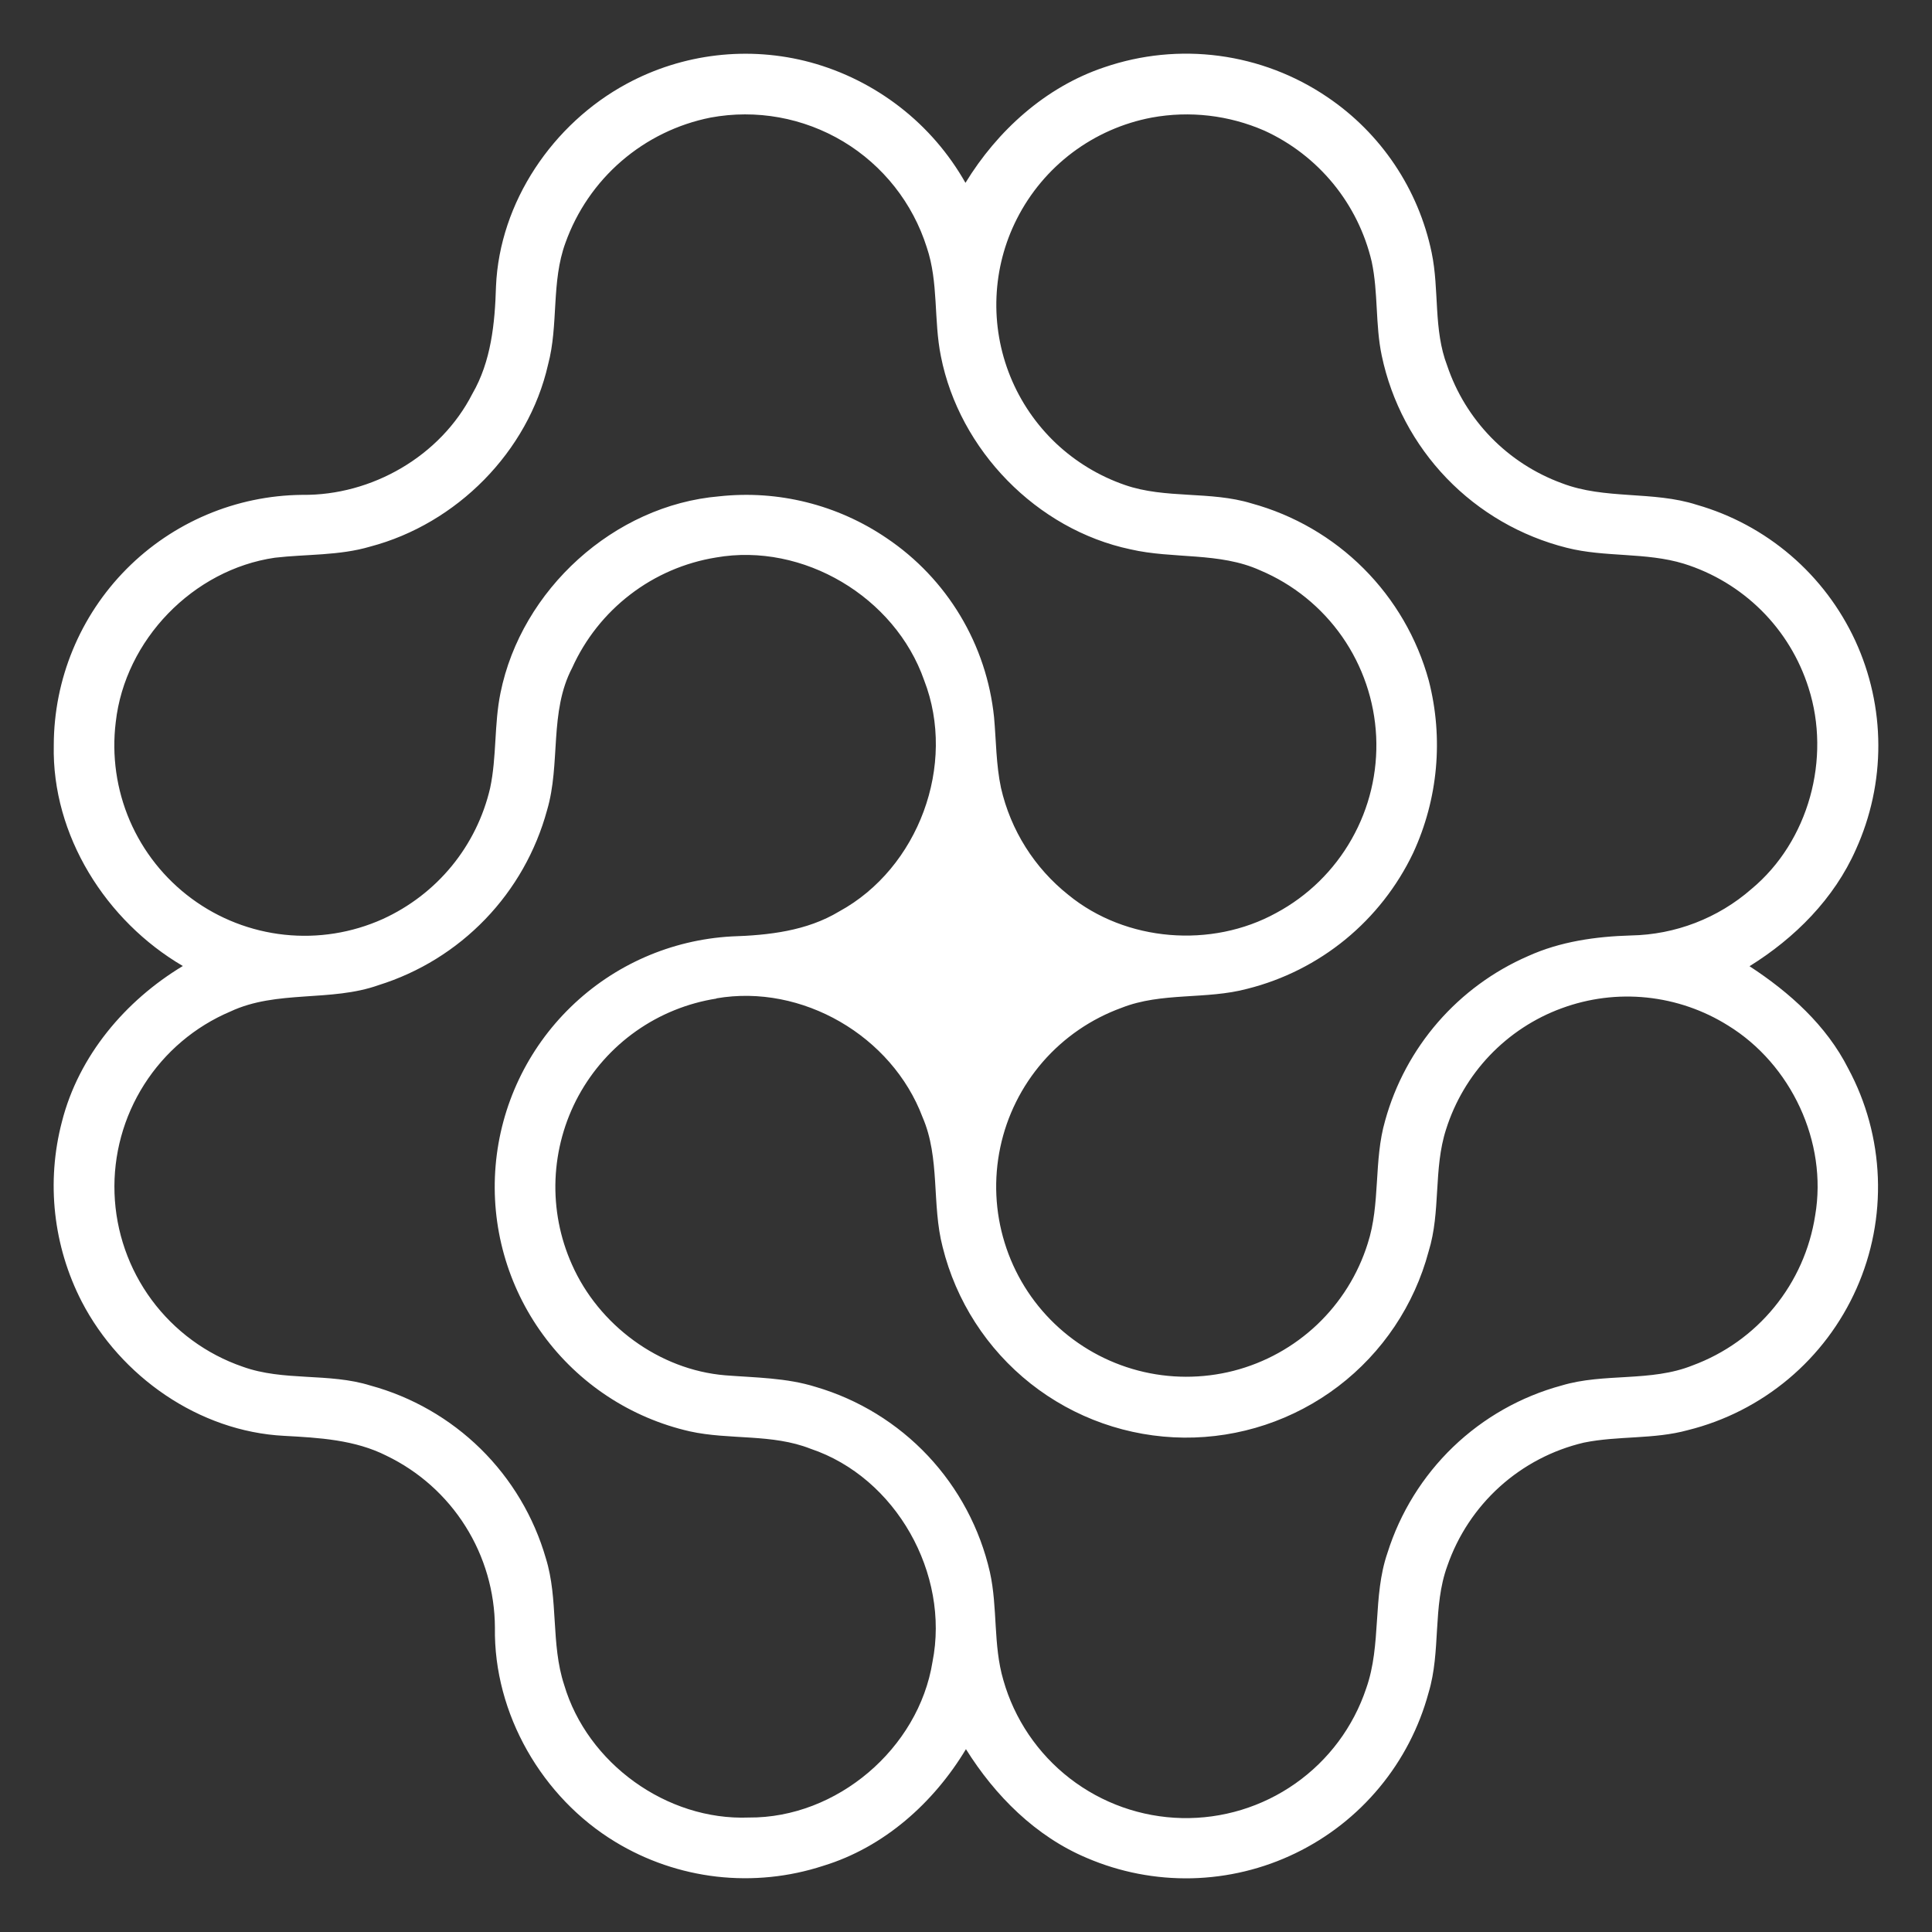 <svg width="36" height="36" viewBox="0 0 36 36" fill="none" xmlns="http://www.w3.org/2000/svg">
<rect x="0" y="0" width="36" height="36" fill="#333333" stroke="none"/>
<mask id="mask0_2081_4807" style="mask-type:alpha" maskUnits="userSpaceOnUse" x="0" y="0" width="36" height="36">
<rect width="36" height="36" fill="#D9D9D9"/>
</mask>
<g mask="url(#mask0_2081_4807)">
<path d="M11.674 1.563C12.723 0.995 13.951 0.851 15.103 1.162C15.708 1.327 16.275 1.611 16.771 1.996C17.267 2.381 17.681 2.861 17.99 3.407C18.585 2.434 19.481 1.621 20.576 1.254C21.264 1.018 21.997 0.945 22.718 1.041C23.439 1.137 24.128 1.399 24.73 1.807C25.733 2.483 26.431 3.524 26.677 4.708C26.822 5.404 26.707 6.14 26.966 6.813C27.135 7.315 27.415 7.772 27.785 8.152C28.155 8.531 28.605 8.822 29.103 9.004C29.907 9.314 30.799 9.143 31.616 9.406C32.262 9.591 32.859 9.913 33.369 10.35C33.879 10.787 34.288 11.329 34.57 11.938C34.851 12.548 34.998 13.211 35 13.882C35.002 14.554 34.859 15.217 34.582 15.829C34.176 16.747 33.445 17.479 32.6 18.004C33.347 18.492 34.032 19.105 34.439 19.91C34.776 20.536 34.964 21.232 34.991 21.942C35.018 22.653 34.882 23.361 34.593 24.011C34.304 24.661 33.871 25.237 33.326 25.694C32.781 26.151 32.139 26.478 31.449 26.649C30.817 26.823 30.151 26.751 29.514 26.881C28.93 27.018 28.391 27.301 27.946 27.702C27.501 28.104 27.165 28.612 26.969 29.178C26.692 29.935 26.852 30.77 26.62 31.539C26.445 32.187 26.133 32.789 25.705 33.305C25.277 33.822 24.743 34.24 24.139 34.532C23.535 34.825 22.876 34.983 22.206 34.999C21.535 35.014 20.869 34.885 20.253 34.621C19.297 34.219 18.542 33.461 17.999 32.593C17.396 33.595 16.471 34.422 15.339 34.767C14.699 34.976 14.022 35.044 13.354 34.968C12.686 34.891 12.042 34.671 11.467 34.322C10.1 33.495 9.197 31.933 9.222 30.328C9.219 29.659 9.029 29.004 8.672 28.438C8.316 27.872 7.807 27.418 7.205 27.127C6.614 26.827 5.944 26.79 5.296 26.755C3.706 26.674 2.247 25.649 1.523 24.254C0.991 23.22 0.859 22.026 1.154 20.901C1.466 19.673 2.333 18.647 3.407 18C1.975 17.163 0.965 15.567 1.002 13.886C1.004 12.656 1.491 11.476 2.357 10.603C3.223 9.73 4.399 9.233 5.629 9.221C6.927 9.237 8.209 8.5 8.802 7.337C9.152 6.733 9.222 6.024 9.242 5.339C9.308 3.765 10.303 2.304 11.674 1.563ZM13.24 2.191C12.627 2.313 12.055 2.592 11.581 3.001C11.107 3.41 10.748 3.934 10.537 4.523C10.268 5.253 10.411 6.052 10.212 6.795C9.843 8.419 8.508 9.761 6.898 10.185C6.321 10.356 5.709 10.324 5.123 10.392C3.598 10.613 2.329 11.924 2.157 13.454C2.08 14.078 2.17 14.712 2.418 15.291C2.667 15.869 3.065 16.371 3.571 16.744C4.077 17.118 4.674 17.35 5.3 17.417C5.926 17.484 6.558 17.383 7.132 17.125C7.63 16.898 8.07 16.561 8.417 16.138C8.764 15.715 9.009 15.217 9.133 14.684C9.257 14.101 9.206 13.495 9.326 12.911C9.715 10.988 11.442 9.413 13.404 9.248C14.501 9.129 15.605 9.405 16.518 10.025C17.078 10.401 17.547 10.895 17.893 11.472C18.24 12.05 18.454 12.696 18.523 13.366C18.562 13.799 18.56 14.249 18.652 14.681C18.832 15.47 19.276 16.174 19.91 16.677C20.979 17.55 22.576 17.675 23.781 17.011C24.37 16.695 24.857 16.218 25.186 15.636C25.516 15.055 25.674 14.392 25.643 13.724C25.611 13.056 25.391 12.411 25.009 11.863C24.626 11.315 24.096 10.886 23.48 10.627C22.723 10.284 21.858 10.42 21.065 10.236C19.319 9.868 17.876 8.386 17.532 6.638C17.396 5.967 17.491 5.264 17.269 4.609C17.008 3.784 16.454 3.082 15.713 2.637C14.97 2.192 14.091 2.033 13.24 2.191ZM21.46 2.191C20.925 2.292 20.42 2.515 19.984 2.842C19.549 3.169 19.194 3.592 18.948 4.078C18.718 4.53 18.589 5.027 18.568 5.534C18.547 6.04 18.635 6.546 18.826 7.016C19.017 7.486 19.306 7.909 19.674 8.258C20.043 8.606 20.482 8.872 20.961 9.037C21.718 9.3 22.551 9.145 23.32 9.38C24.11 9.596 24.83 10.014 25.409 10.593C25.988 11.172 26.407 11.892 26.623 12.681C26.9 13.755 26.797 14.89 26.331 15.896C26.034 16.518 25.603 17.068 25.07 17.505C24.536 17.942 23.913 18.256 23.244 18.424C22.475 18.631 21.648 18.483 20.899 18.779C20.332 18.985 19.827 19.331 19.431 19.786C19.036 20.241 18.763 20.789 18.639 21.378C18.514 21.968 18.542 22.58 18.72 23.156C18.897 23.732 19.219 24.253 19.654 24.669C20.09 25.086 20.624 25.385 21.207 25.538C21.79 25.691 22.402 25.692 22.986 25.543C23.57 25.393 24.106 25.096 24.543 24.682C24.98 24.267 25.305 23.747 25.485 23.172C25.726 22.43 25.593 21.629 25.81 20.881C25.997 20.204 26.334 19.577 26.794 19.047C27.255 18.517 27.828 18.096 28.472 17.816C29.074 17.543 29.735 17.45 30.39 17.431C31.217 17.416 32.013 17.11 32.636 16.565C33.704 15.678 34.122 14.132 33.7 12.818C33.528 12.273 33.227 11.778 32.822 11.375C32.416 10.972 31.92 10.673 31.374 10.503C30.666 10.287 29.909 10.389 29.194 10.207C28.342 9.993 27.567 9.545 26.957 8.912C26.348 8.279 25.928 7.488 25.747 6.628C25.625 6.051 25.683 5.454 25.56 4.877C25.435 4.344 25.19 3.847 24.843 3.423C24.496 3 24.057 2.661 23.559 2.434C22.899 2.146 22.168 2.061 21.46 2.191ZM13.342 10.388C12.761 10.482 12.211 10.719 11.744 11.078C11.276 11.437 10.905 11.905 10.662 12.443C10.229 13.268 10.451 14.23 10.193 15.099C9.985 15.861 9.59 16.56 9.041 17.129C8.493 17.698 7.811 18.12 7.056 18.356C6.161 18.675 5.162 18.441 4.291 18.849C3.631 19.129 3.072 19.603 2.687 20.208C2.302 20.813 2.109 21.52 2.134 22.237C2.159 22.953 2.4 23.645 2.826 24.222C3.253 24.799 3.844 25.233 4.521 25.466C5.286 25.743 6.125 25.575 6.901 25.817C7.676 26.028 8.384 26.435 8.957 26.998C9.53 27.562 9.948 28.264 10.171 29.036C10.409 29.802 10.261 30.631 10.512 31.394C10.944 32.857 12.424 33.927 13.953 33.867C15.593 33.88 17.117 32.582 17.376 30.965C17.701 29.325 16.695 27.53 15.105 26.996C14.385 26.711 13.591 26.835 12.852 26.671C11.754 26.421 10.783 25.782 10.119 24.872C9.454 23.963 9.14 22.844 9.235 21.721C9.33 20.599 9.827 19.549 10.635 18.764C11.443 17.978 12.507 17.512 13.632 17.449C14.322 17.427 15.033 17.348 15.636 16.984C17.114 16.179 17.831 14.25 17.22 12.676C16.677 11.123 14.963 10.103 13.342 10.388ZM13.349 18.607C12.81 18.692 12.298 18.899 11.852 19.214C11.407 19.528 11.04 19.941 10.779 20.42C10.519 20.899 10.373 21.432 10.351 21.977C10.33 22.521 10.434 23.064 10.657 23.562C11.154 24.688 12.279 25.525 13.515 25.627C14.079 25.671 14.654 25.672 15.2 25.843C15.999 26.077 16.721 26.521 17.291 27.127C17.861 27.734 18.259 28.481 18.445 29.293C18.593 29.955 18.503 30.65 18.696 31.306C18.902 32.033 19.337 32.675 19.935 33.138C20.534 33.601 21.264 33.86 22.021 33.877C22.777 33.894 23.519 33.668 24.137 33.233C24.756 32.798 25.219 32.176 25.458 31.458C25.745 30.645 25.572 29.753 25.853 28.937C26.089 28.187 26.509 27.508 27.076 26.962C27.643 26.417 28.338 26.023 29.098 25.817C29.893 25.578 30.76 25.756 31.54 25.442C32.135 25.222 32.661 24.848 33.062 24.356C33.464 23.865 33.726 23.275 33.823 22.648C34.057 21.28 33.375 19.831 32.2 19.109C31.742 18.822 31.224 18.644 30.686 18.588C30.148 18.532 29.605 18.601 29.098 18.788C28.59 18.974 28.133 19.275 27.759 19.666C27.386 20.058 27.108 20.529 26.945 21.045C26.707 21.782 26.85 22.577 26.621 23.316C26.354 24.319 25.761 25.204 24.935 25.833C24.109 26.461 23.098 26.797 22.061 26.788C21.023 26.778 20.018 26.424 19.204 25.781C18.39 25.137 17.813 24.241 17.564 23.234C17.358 22.44 17.522 21.582 17.19 20.816C16.619 19.302 14.945 18.327 13.349 18.603V18.607Z" fill="white"/>
</g>
</svg>
